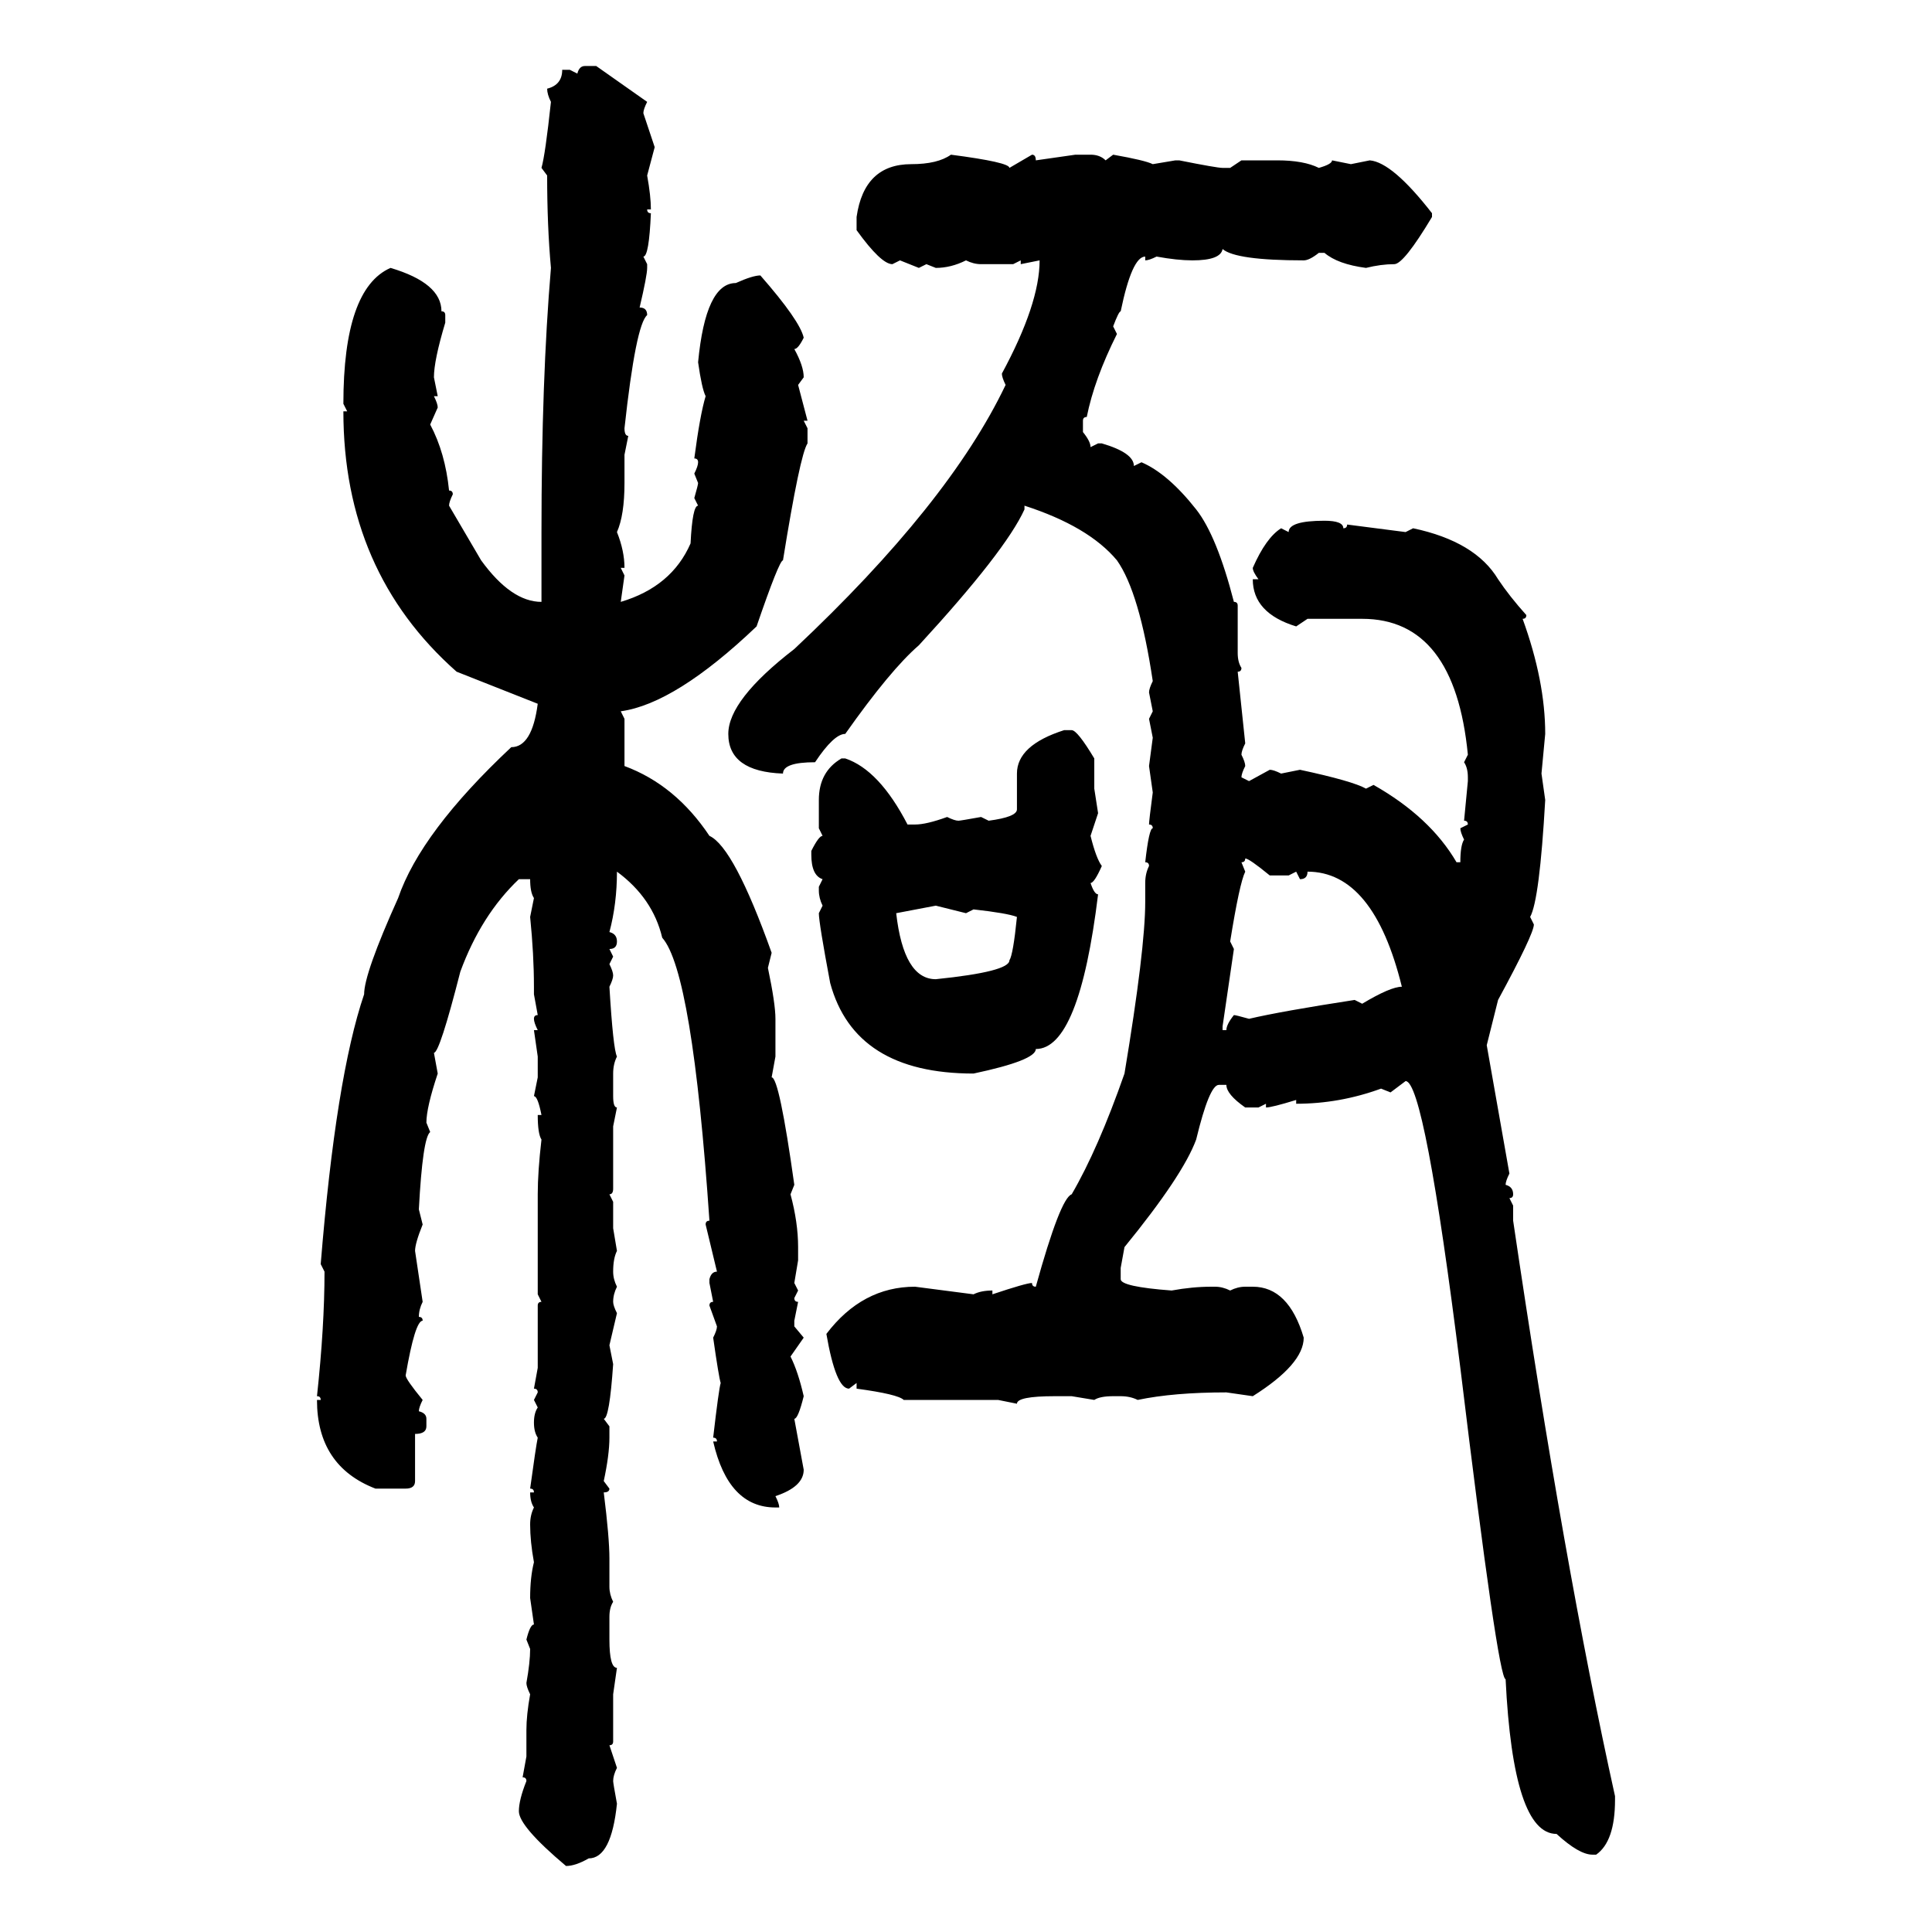 <svg xmlns="http://www.w3.org/2000/svg" xmlns:xlink="http://www.w3.org/1999/xlink" width="300" height="300"><path d="M90.82 10.25L90.82 10.25L92.58 10.25L100.49 15.82Q99.90 16.99 99.90 17.58L99.90 17.58L101.66 22.85L100.49 27.25Q101.07 30.47 101.07 32.52L101.07 32.52L100.49 32.52Q100.49 33.11 101.07 33.11L101.07 33.11Q100.78 39.84 99.90 39.84L99.90 39.84L100.49 41.02L100.49 41.60Q100.49 42.77 99.32 47.75L99.32 47.75Q100.49 47.75 100.49 48.93L100.49 48.93Q98.73 50.39 96.97 66.50L96.97 66.50Q96.97 67.68 97.56 67.68L97.56 67.68L96.97 70.61L96.97 75Q96.97 79.98 95.80 82.62L95.80 82.62Q96.97 85.55 96.97 88.18L96.97 88.18L96.39 88.18L96.97 89.36L96.39 93.46Q104.30 91.11 107.23 84.38L107.23 84.38Q107.52 78.52 108.40 78.52L108.40 78.52L107.81 77.34Q108.40 75.29 108.40 75L108.40 75L107.81 73.54Q108.40 72.36 108.40 71.78L108.40 71.78Q108.40 71.19 107.81 71.19L107.81 71.19Q108.69 64.45 109.57 61.52L109.57 61.52Q108.98 60.35 108.40 56.25L108.40 56.25Q109.57 43.95 114.26 43.95L114.26 43.95Q116.89 42.77 118.07 42.77L118.07 42.77Q124.22 49.80 124.80 52.44L124.80 52.44Q123.93 54.20 123.34 54.20L123.34 54.20Q124.80 56.84 124.80 58.59L124.80 58.59L123.93 59.77L125.39 65.33L124.80 65.33L125.39 66.50L125.39 68.85Q124.22 70.61 121.58 87.01L121.58 87.01Q121.00 87.01 117.48 97.27L117.48 97.27Q104.88 109.28 96.39 110.45L96.39 110.45L96.97 111.62L96.97 118.95Q104.88 121.88 110.16 129.79L110.16 129.79Q113.96 131.54 119.82 147.95L119.82 147.95L119.24 150.29Q120.41 155.86 120.41 158.20L120.41 158.20L120.41 164.06L119.82 167.29Q121.00 167.29 123.34 183.98L123.34 183.98L122.75 185.45Q123.93 189.84 123.93 193.65L123.93 193.65L123.93 195.70L123.34 199.22L123.93 200.39L123.34 201.56Q123.34 202.15 123.93 202.15L123.93 202.15L123.34 205.08L123.34 205.96L124.80 207.71L122.75 210.64Q123.93 212.99 124.80 216.80L124.80 216.80Q123.93 220.31 123.34 220.31L123.34 220.31L124.80 228.22Q124.80 230.86 120.41 232.32L120.41 232.32Q121.00 233.50 121.00 234.08L121.00 234.08L120.41 234.08Q113.09 234.08 110.74 223.83L110.74 223.83L111.33 223.83Q111.33 223.24 110.74 223.24L110.74 223.24Q111.62 215.63 111.91 214.75L111.91 214.75Q111.62 213.87 110.74 207.71L110.74 207.71Q111.33 206.54 111.33 205.96L111.33 205.96L110.16 202.73Q110.16 202.15 110.74 202.15L110.74 202.15L110.16 199.22L110.16 198.63Q110.45 197.46 111.33 197.46L111.33 197.46L109.57 190.14Q109.57 189.55 110.16 189.55L110.16 189.55Q107.52 150.88 102.83 145.61L102.83 145.61Q101.37 139.45 95.80 135.35L95.80 135.35Q95.80 140.33 94.63 144.73L94.63 144.73Q95.80 145.02 95.80 146.19L95.80 146.19Q95.80 147.36 94.63 147.36L94.63 147.36L95.21 148.54L94.63 149.71Q95.21 150.88 95.21 151.46L95.21 151.46Q95.21 152.05 94.63 153.22L94.63 153.22Q95.21 162.89 95.80 164.06L95.80 164.06Q95.21 165.23 95.21 166.70L95.21 166.70L95.21 170.21Q95.21 171.97 95.80 171.97L95.80 171.97L95.21 174.90L95.21 184.57Q95.21 185.45 94.63 185.45L94.63 185.45L95.21 186.62L95.21 190.72L95.80 194.24Q95.21 195.41 95.21 197.46L95.21 197.46Q95.21 198.63 95.80 199.80L95.80 199.80Q95.21 200.98 95.21 202.15L95.21 202.15Q95.21 202.73 95.80 203.91L95.80 203.91L94.63 208.89L95.21 211.82Q94.63 220.31 93.75 220.31L93.75 220.31L94.63 221.48L94.63 223.24Q94.63 225.88 93.75 229.98L93.75 229.98L94.63 231.15Q94.63 231.74 93.75 231.74L93.75 231.74Q94.63 238.77 94.63 241.99L94.63 241.99L94.63 246.39Q94.63 247.56 95.21 248.73L95.21 248.73Q94.63 249.61 94.63 251.07L94.63 251.07L94.63 254.59Q94.63 258.98 95.80 258.98L95.80 258.98L95.21 263.09L95.21 270.41Q95.21 271.00 94.63 271.00L94.63 271.00L95.80 274.51Q95.21 275.68 95.21 276.56L95.21 276.56Q95.21 276.86 95.80 280.08L95.80 280.08Q94.92 288.57 91.41 288.57L91.41 288.57Q89.36 289.75 87.89 289.75L87.89 289.75Q80.57 283.59 80.57 281.25L80.57 281.25Q80.57 279.49 81.74 276.56L81.74 276.56Q81.74 275.98 81.15 275.98L81.15 275.98L81.74 272.75L81.74 268.65Q81.74 266.31 82.32 263.09L82.32 263.09Q81.74 261.91 81.74 261.33L81.74 261.33Q82.32 258.11 82.32 256.05L82.32 256.05L81.74 254.59Q82.32 252.25 82.91 252.25L82.91 252.25L82.32 248.14Q82.32 244.92 82.91 242.58L82.91 242.58Q82.32 239.36 82.32 236.72L82.32 236.72Q82.32 235.25 82.91 234.08L82.91 234.08Q82.32 233.20 82.32 231.74L82.32 231.74L82.91 231.74Q82.91 231.15 82.32 231.15L82.32 231.15Q83.20 224.71 83.50 223.24L83.50 223.24Q82.91 222.36 82.91 220.90L82.91 220.90Q82.91 219.43 83.50 218.55L83.50 218.55L82.91 217.38L83.50 216.21Q83.50 215.63 82.91 215.63L82.91 215.63L83.50 212.40L83.50 202.73Q83.50 202.15 84.08 202.15L84.08 202.15L83.50 200.98L83.50 185.45Q83.50 181.93 84.08 176.95L84.08 176.95Q83.50 176.07 83.50 173.14L83.50 173.14L84.08 173.14Q83.50 170.21 82.91 170.21L82.91 170.21L83.50 167.29L83.50 164.06L82.91 159.96L83.50 159.96Q82.91 158.79 82.91 158.20L82.91 158.20Q82.91 157.62 83.50 157.62L83.50 157.62L82.91 154.39L82.91 153.22Q82.91 148.24 82.32 142.38L82.32 142.38L82.91 139.45Q82.32 138.57 82.32 136.52L82.32 136.52L80.57 136.52Q74.71 142.09 71.48 150.88L71.48 150.88Q68.26 163.48 67.38 163.48L67.38 163.48L67.97 166.70Q66.21 171.97 66.21 174.32L66.21 174.32L66.80 175.78Q65.63 176.66 65.04 187.79L65.04 187.79L65.63 190.14Q64.45 193.07 64.45 194.24L64.45 194.24L65.63 202.15Q65.04 203.32 65.04 204.49L65.04 204.49Q65.63 204.49 65.63 205.08L65.63 205.08Q64.45 205.08 62.99 213.57L62.99 213.57Q62.99 214.16 65.63 217.38L65.63 217.38Q65.04 218.55 65.04 219.14L65.04 219.14Q66.21 219.43 66.21 220.31L66.21 220.31L66.21 221.48Q66.21 222.66 64.45 222.66L64.45 222.66L64.45 229.98Q64.45 231.15 62.99 231.15L62.99 231.15L58.30 231.15Q49.22 227.64 49.22 217.38L49.22 217.38L49.80 217.38Q49.80 216.80 49.22 216.80L49.22 216.80Q50.39 205.96 50.39 197.46L50.39 197.46L49.80 196.29Q52.15 167.29 56.54 154.39L56.54 154.39Q56.54 151.17 61.82 139.45L61.82 139.45Q65.33 129.20 79.39 116.02L79.39 116.02Q82.62 116.02 83.50 109.28L83.50 109.28L70.90 104.30Q53.32 88.77 53.32 63.87L53.32 63.87L53.91 63.87L53.32 62.70Q53.32 44.82 60.64 41.60L60.64 41.60Q68.55 43.95 68.55 48.34L68.55 48.34Q69.14 48.34 69.14 48.93L69.14 48.93L69.14 50.10Q67.38 55.96 67.38 58.59L67.38 58.59L67.97 61.52L67.38 61.52Q67.97 62.70 67.97 63.28L67.97 63.28L66.80 65.92Q69.14 70.31 69.73 76.17L69.73 76.17Q70.31 76.17 70.31 76.76L70.31 76.76Q69.73 77.93 69.73 78.52L69.73 78.52L74.71 87.01Q79.39 93.46 84.08 93.46L84.08 93.46L84.08 82.62Q84.08 58.89 85.55 41.60L85.55 41.60Q84.96 35.16 84.96 27.25L84.96 27.25L84.08 26.07Q84.67 24.02 85.55 15.82L85.55 15.82Q84.96 14.65 84.96 13.77L84.96 13.77Q87.30 13.18 87.30 10.84L87.30 10.84L88.48 10.84L89.65 11.43Q89.94 10.25 90.82 10.25ZM147.66 24.02L147.66 24.02Q156.74 25.20 156.74 26.07L156.74 26.07L160.25 24.02Q160.84 24.02 160.84 24.90L160.84 24.90L166.99 24.02L169.34 24.02Q170.80 24.02 171.68 24.90L171.68 24.90L172.85 24.02Q177.83 24.90 179.00 25.49L179.00 25.49L182.52 24.90L183.11 24.90Q188.96 26.07 189.84 26.07L189.84 26.07L191.02 26.07L192.77 24.90L198.34 24.90Q202.44 24.90 204.79 26.07L204.79 26.07Q206.84 25.49 206.84 24.90L206.84 24.90L209.77 25.49L212.70 24.90Q216.21 25.20 222.36 33.11L222.36 33.11L222.36 33.69Q217.97 41.02 216.50 41.02L216.50 41.02Q214.45 41.02 212.11 41.60L212.11 41.60Q207.71 41.02 205.66 39.26L205.66 39.26L204.79 39.26Q203.32 40.43 202.44 40.43L202.44 40.43Q191.89 40.43 189.84 38.67L189.84 38.67Q189.55 40.43 185.16 40.43L185.16 40.43Q182.81 40.43 179.59 39.84L179.59 39.84Q178.42 40.43 177.83 40.43L177.83 40.43L177.83 39.84Q175.78 39.84 174.02 48.34L174.02 48.34Q173.73 48.34 172.85 50.68L172.85 50.68L173.44 51.86Q169.92 58.89 168.75 64.75L168.75 64.75Q168.16 64.75 168.16 65.33L168.16 65.33L168.16 67.09Q169.34 68.55 169.34 69.43L169.34 69.43L170.51 68.85L171.09 68.85Q176.07 70.31 176.07 72.36L176.07 72.36L177.25 71.78Q181.35 73.54 185.74 79.10L185.74 79.10Q188.96 83.20 191.60 93.46L191.60 93.46Q192.19 93.46 192.19 94.04L192.19 94.04L192.19 101.37Q192.19 102.83 192.77 103.71L192.77 103.71Q192.77 104.30 192.19 104.30L192.19 104.30L193.36 115.43Q192.77 116.60 192.77 117.19L192.77 117.19Q193.36 118.36 193.36 118.95L193.36 118.95Q192.77 120.12 192.77 120.70L192.77 120.70L193.95 121.29L197.17 119.53Q197.75 119.53 198.93 120.12L198.93 120.12L201.86 119.53Q210.06 121.29 212.11 122.46L212.11 122.46L213.28 121.88Q222.07 126.86 226.17 133.89L226.17 133.89L226.76 133.89Q226.76 131.25 227.34 130.37L227.34 130.37Q226.76 129.20 226.76 128.61L226.76 128.61L227.93 128.03Q227.93 127.44 227.34 127.44L227.34 127.44L227.93 121.29L227.93 120.70Q227.93 119.24 227.34 118.36L227.34 118.36L227.93 117.19Q225.88 96.09 211.52 96.09L211.52 96.09L203.03 96.09L201.27 97.27Q194.53 95.21 194.53 89.94L194.53 89.94L195.41 89.94Q194.53 88.77 194.53 88.18L194.53 88.18Q196.58 83.50 198.93 82.03L198.93 82.03L200.10 82.62Q200.10 80.86 205.66 80.86L205.66 80.86Q208.59 80.86 208.59 82.03L208.59 82.03Q209.18 82.03 209.18 81.45L209.18 81.45L218.26 82.62L219.43 82.03Q229.10 84.08 232.62 89.94L232.62 89.94Q234.38 92.58 237.01 95.51L237.01 95.51Q237.01 96.09 236.43 96.09L236.43 96.09Q239.94 105.76 239.94 113.96L239.94 113.96L239.36 120.12L239.94 124.22Q239.06 139.75 237.60 142.38L237.60 142.38L238.18 143.55Q238.18 145.02 232.62 155.27L232.62 155.27L230.86 162.30L234.38 182.23Q233.79 183.40 233.79 183.98L233.79 183.98Q234.96 184.28 234.96 185.45L234.96 185.45Q234.96 186.04 234.38 186.04L234.38 186.04L234.96 187.21L234.96 189.55Q242.87 243.16 250.78 278.91L250.78 278.91L250.78 279.49Q250.78 285.94 247.85 287.99L247.85 287.99L247.27 287.99Q245.21 287.99 241.70 284.77L241.70 284.77Q234.96 284.77 233.79 260.74L233.79 260.74Q232.62 260.74 226.76 212.40L226.76 212.40Q221.19 167.87 218.26 167.87L218.26 167.87L215.92 169.63L214.45 169.04Q208.01 171.39 201.27 171.39L201.27 171.39L201.27 170.80Q197.46 171.97 196.58 171.97L196.58 171.97L196.58 171.39L195.41 171.97L193.36 171.97Q190.43 169.92 190.43 168.46L190.43 168.46L189.26 168.46Q187.79 168.46 185.74 176.95L185.74 176.95Q183.69 182.52 174.61 193.65L174.61 193.65L174.02 196.88L174.02 198.63Q174.02 199.80 181.93 200.39L181.93 200.39Q185.16 199.80 188.09 199.80L188.09 199.80L188.67 199.80Q189.84 199.80 191.02 200.39L191.02 200.39Q192.19 199.80 193.36 199.80L193.36 199.80L194.53 199.80Q200.10 199.80 202.44 207.71L202.44 207.71Q202.44 211.82 194.53 216.80L194.53 216.80L190.43 216.21Q182.23 216.21 176.66 217.38L176.66 217.38Q175.49 216.80 174.02 216.80L174.02 216.80L172.85 216.80Q170.80 216.80 169.92 217.38L169.92 217.38L166.41 216.80L163.77 216.80Q157.91 216.80 157.91 217.97L157.91 217.97L154.98 217.38L140.33 217.38Q139.45 216.50 133.01 215.63L133.01 215.63L133.01 214.75L131.84 215.63Q129.79 215.63 128.32 207.13L128.32 207.13Q133.89 199.80 142.09 199.80L142.09 199.80L151.17 200.98Q152.34 200.39 154.10 200.39L154.10 200.39L154.10 200.98Q159.38 199.22 160.25 199.22L160.25 199.22Q160.25 199.80 160.84 199.80L160.84 199.80Q164.65 186.04 166.41 185.45L166.41 185.45Q170.51 178.42 174.61 166.70L174.61 166.70Q177.83 147.36 177.83 140.04L177.83 140.04L177.83 137.11Q177.83 135.64 178.42 134.47L178.42 134.47Q178.42 133.89 177.83 133.89L177.83 133.89Q178.42 128.61 179.00 128.61L179.00 128.61Q179.00 128.03 178.42 128.03L178.42 128.03Q178.42 127.44 179.00 123.05L179.00 123.05L178.42 118.95L179.00 114.55L178.42 111.62L179.00 110.45L178.42 107.52Q178.42 106.93 179.00 105.76L179.00 105.76Q176.95 91.99 173.44 87.01L173.44 87.01Q169.04 81.74 159.08 78.52L159.08 78.52L159.08 79.10Q156.15 85.55 142.68 100.20L142.68 100.20Q138.28 104.00 131.25 113.96L131.25 113.96Q129.49 113.96 126.56 118.36L126.56 118.36Q121.58 118.36 121.58 120.12L121.58 120.12Q113.09 119.82 113.09 113.96L113.09 113.96Q113.09 108.69 123.34 100.78L123.34 100.78Q147.36 78.22 156.15 59.77L156.15 59.77Q155.57 58.59 155.57 58.01L155.57 58.01Q161.43 47.17 161.43 40.43L161.43 40.43L158.50 41.02L158.50 40.43L157.32 41.02L152.34 41.02Q151.17 41.02 150 40.43L150 40.43Q147.66 41.60 145.31 41.60L145.31 41.60L143.85 41.02L142.68 41.60L139.75 40.43L138.57 41.02Q136.82 41.02 133.01 35.74L133.01 35.74L133.01 33.69Q134.18 25.49 141.50 25.49L141.50 25.49Q145.61 25.49 147.66 24.02ZM165.23 113.38L165.23 113.38L166.41 113.38Q167.29 113.38 169.92 117.77L169.92 117.77L169.92 122.46L170.51 126.27L169.34 129.79Q170.21 133.30 171.09 134.47L171.09 134.47Q169.92 137.11 169.34 137.11L169.34 137.11Q169.92 138.87 170.51 138.87L170.51 138.87Q167.58 162.89 160.84 162.89L160.84 162.89Q160.84 164.65 151.17 166.70L151.17 166.70Q132.71 166.70 128.91 152.64L128.91 152.64Q127.15 143.26 127.15 141.80L127.15 141.80L127.73 140.63Q127.15 139.45 127.15 138.28L127.15 138.28L127.15 137.70L127.73 136.52Q125.98 135.94 125.98 132.71L125.98 132.71L125.98 132.13Q127.15 129.79 127.73 129.79L127.73 129.79L127.15 128.61L127.15 124.22Q127.15 119.82 130.66 117.77L130.66 117.77L131.25 117.77Q136.52 119.53 140.92 128.03L140.92 128.03L142.09 128.03Q143.85 128.03 147.07 126.86L147.07 126.86Q148.24 127.44 148.83 127.44L148.83 127.44Q149.12 127.44 152.34 126.86L152.34 126.86L153.52 127.44Q157.91 126.86 157.91 125.68L157.91 125.68L157.91 120.12Q157.91 115.72 165.23 113.38ZM193.36 133.30L193.36 133.30Q193.36 133.89 192.77 133.89L192.77 133.89L193.36 135.35Q192.48 137.11 191.02 146.19L191.02 146.19L191.60 147.36L189.84 159.38L189.84 159.96L190.43 159.96Q190.43 159.08 191.60 157.62L191.60 157.62Q191.89 157.62 193.95 158.20L193.95 158.20Q198.93 157.03 210.35 155.27L210.35 155.27L211.52 155.86Q215.92 153.22 217.68 153.22L217.68 153.22Q213.28 135.35 203.03 135.35L203.03 135.35Q203.03 136.52 201.86 136.52L201.86 136.52L201.27 135.35L200.10 135.94L197.17 135.94Q193.95 133.30 193.36 133.30ZM145.31 140.63L139.16 141.80Q140.33 152.05 145.31 152.05L145.31 152.05Q156.74 150.88 156.74 149.12L156.74 149.12Q157.32 148.24 157.91 142.38L157.91 142.38Q156.45 141.80 151.17 141.21L151.17 141.21L150 141.80L145.31 140.63Z"/></svg>